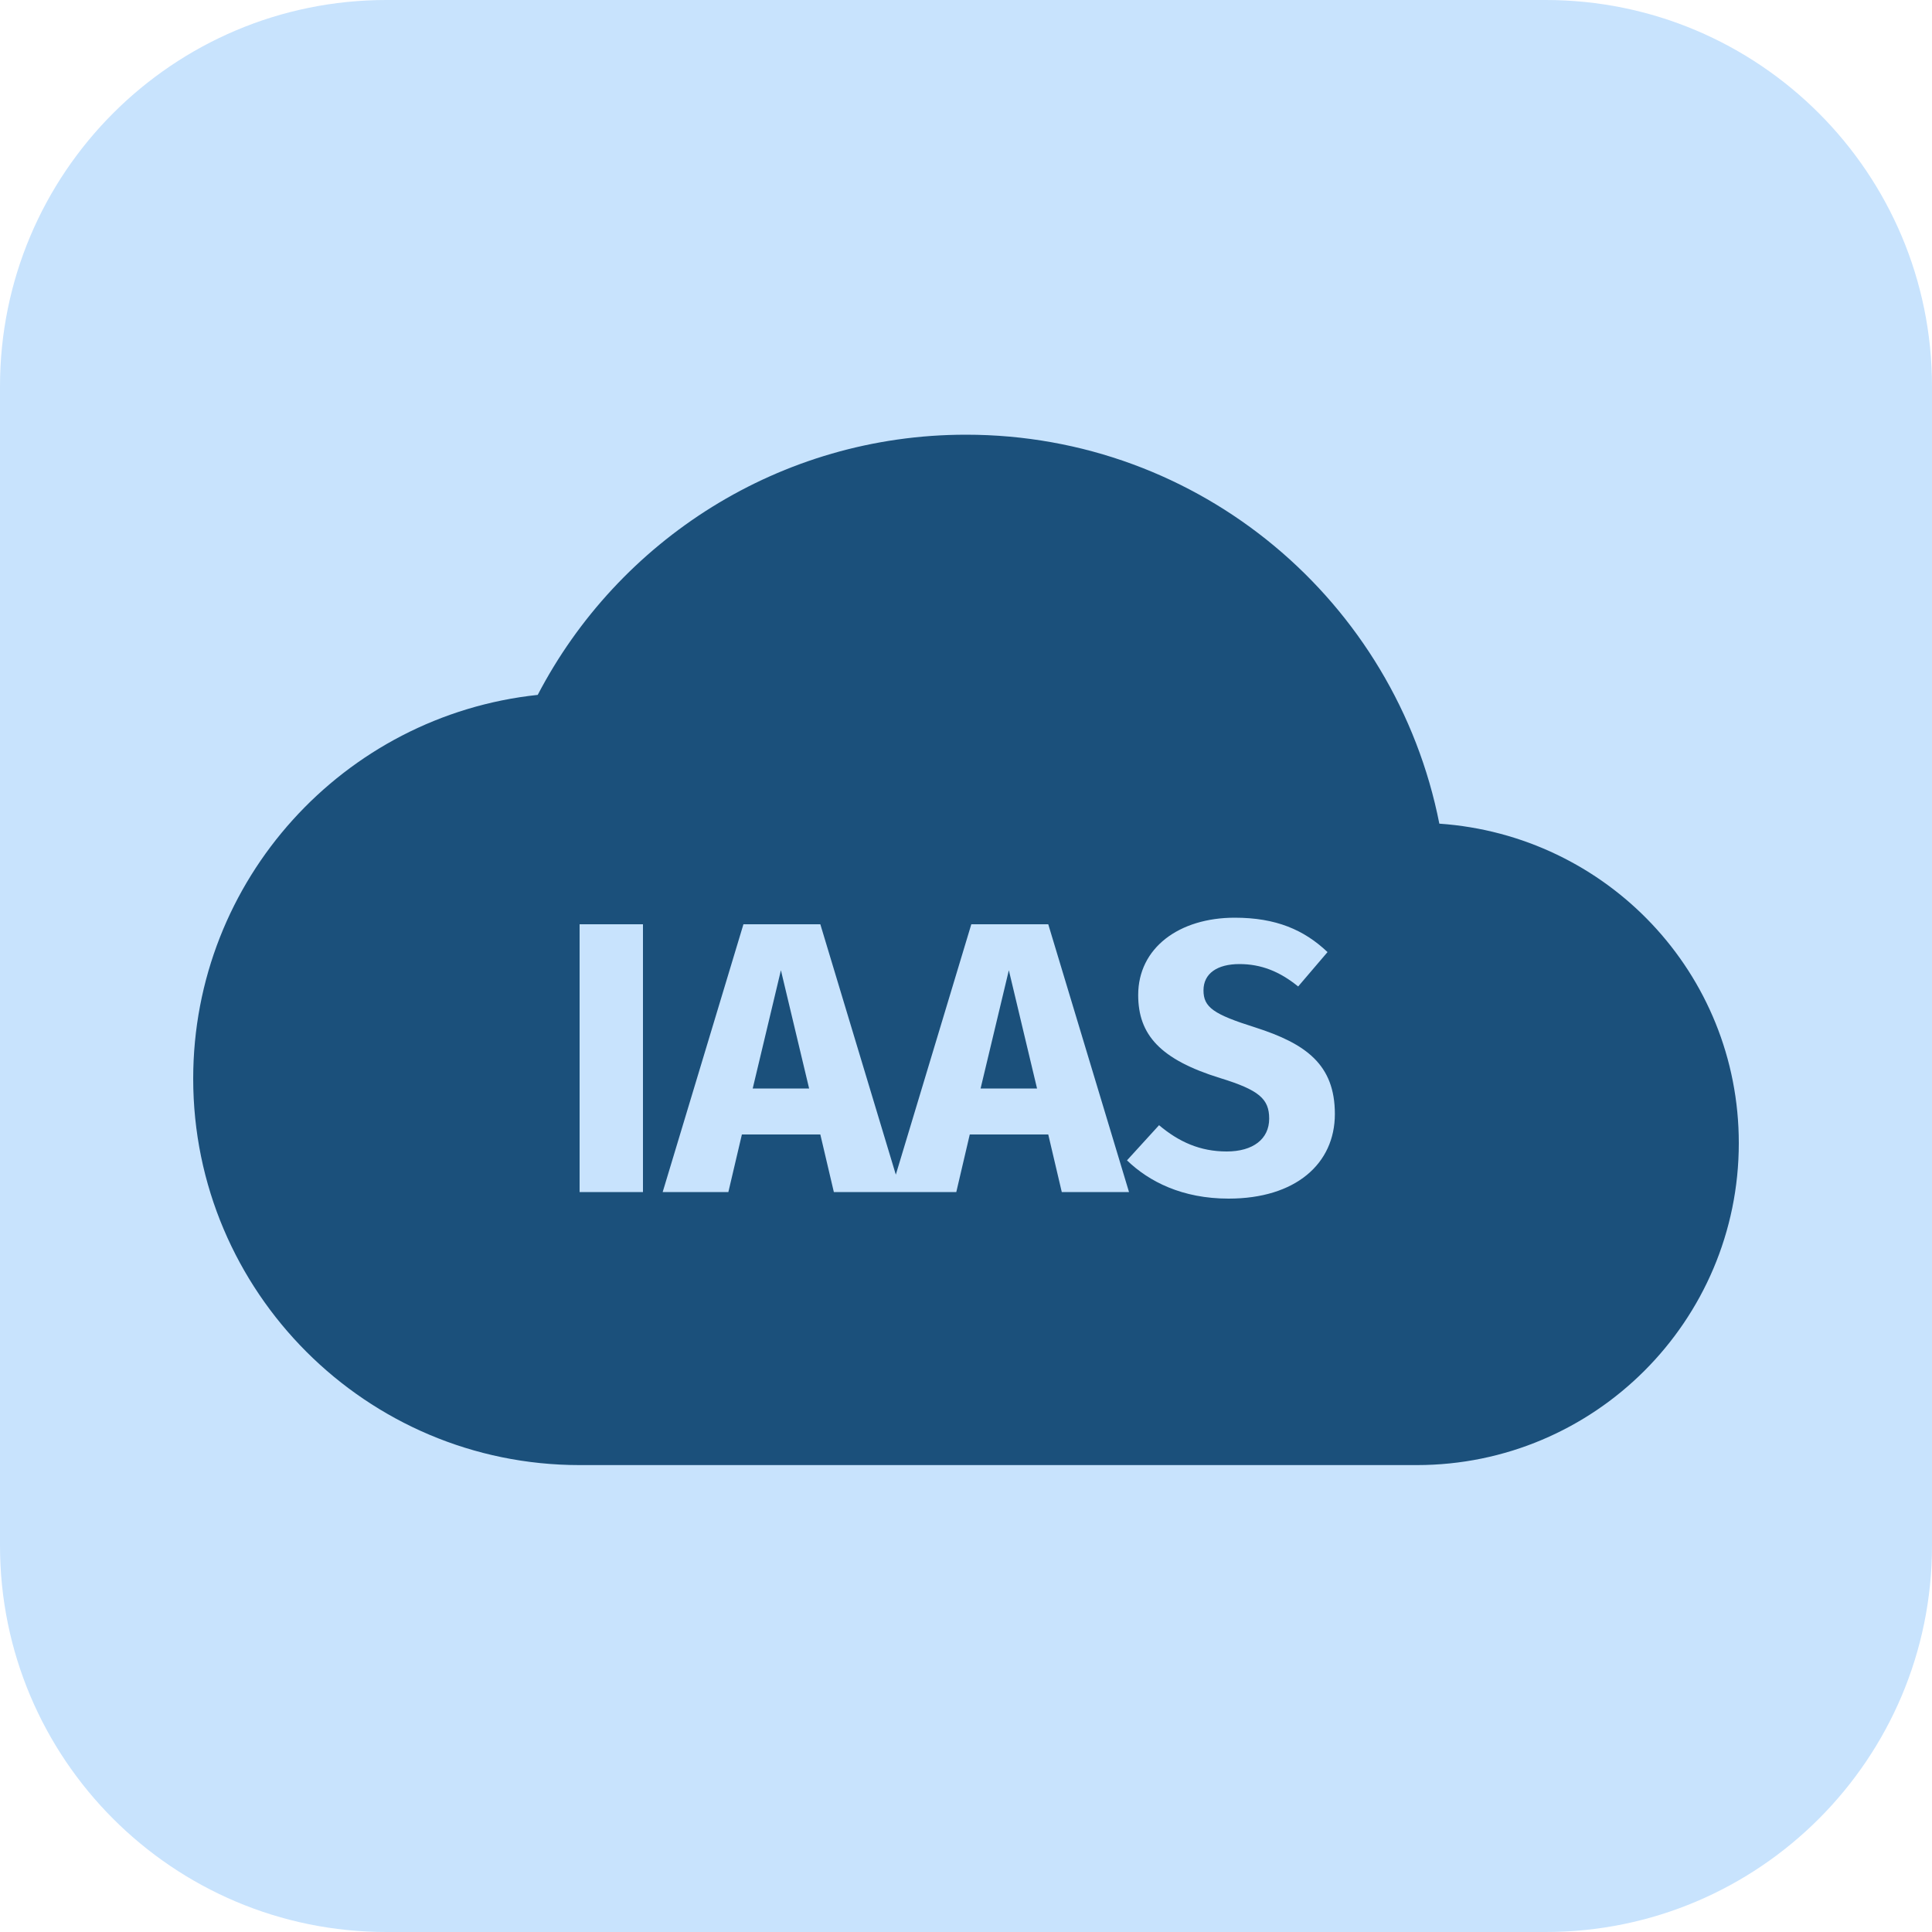 <svg width="40" height="40" viewBox="0 0 40 40" fill="none" xmlns="http://www.w3.org/2000/svg">
<path d="M32 0H8C3.582 0 0 3.582 0 8V32C0 36.418 3.582 40 8 40H32C36.418 40 40 36.418 40 32V8C40 3.582 36.418 0 32 0Z" fill="#C8E3FD"/>
<path fill-rule="evenodd" clip-rule="evenodd" d="M20 9C24.853 9 28.893 12.453 29.8 17.053C33.267 17.293 36 20.147 36 23.667C36 27.347 33.013 30.333 29.333 30.333H12C7.587 30.333 4 26.747 4 22.333C4 18.213 7.12 14.813 11.133 14.387C12.8 11.187 16.147 9 20 9ZM23.565 20.6C23.565 19.624 24.413 19 25.565 19C26.413 19 26.997 19.248 27.485 19.712L26.877 20.424C26.493 20.112 26.109 19.96 25.661 19.96C25.205 19.96 24.917 20.152 24.917 20.504C24.917 20.856 25.125 21 25.989 21.272C27.037 21.608 27.637 22.04 27.637 23.064C27.637 24.096 26.821 24.816 25.437 24.816C24.477 24.816 23.789 24.464 23.333 24.024L23.997 23.296C24.405 23.64 24.845 23.84 25.397 23.84C25.941 23.84 26.277 23.584 26.277 23.16C26.277 22.752 26.069 22.568 25.261 22.32C24.021 21.936 23.565 21.424 23.565 20.6ZM12 19.136H13.312V24.68H12V19.136ZM18.439 24.68H17.264L16.984 23.488H15.36L15.08 24.68H13.72L15.392 19.136H16.984L18.547 24.32L20.11 19.136H21.703L23.375 24.68H21.983L21.703 23.488H20.078L19.799 24.68H18.656H18.439ZM16.168 20.088L15.584 22.536H16.752L16.168 20.088ZM20.302 22.536L20.887 20.088L21.471 22.536H20.302Z" fill="#1B507B"/>
</svg>
